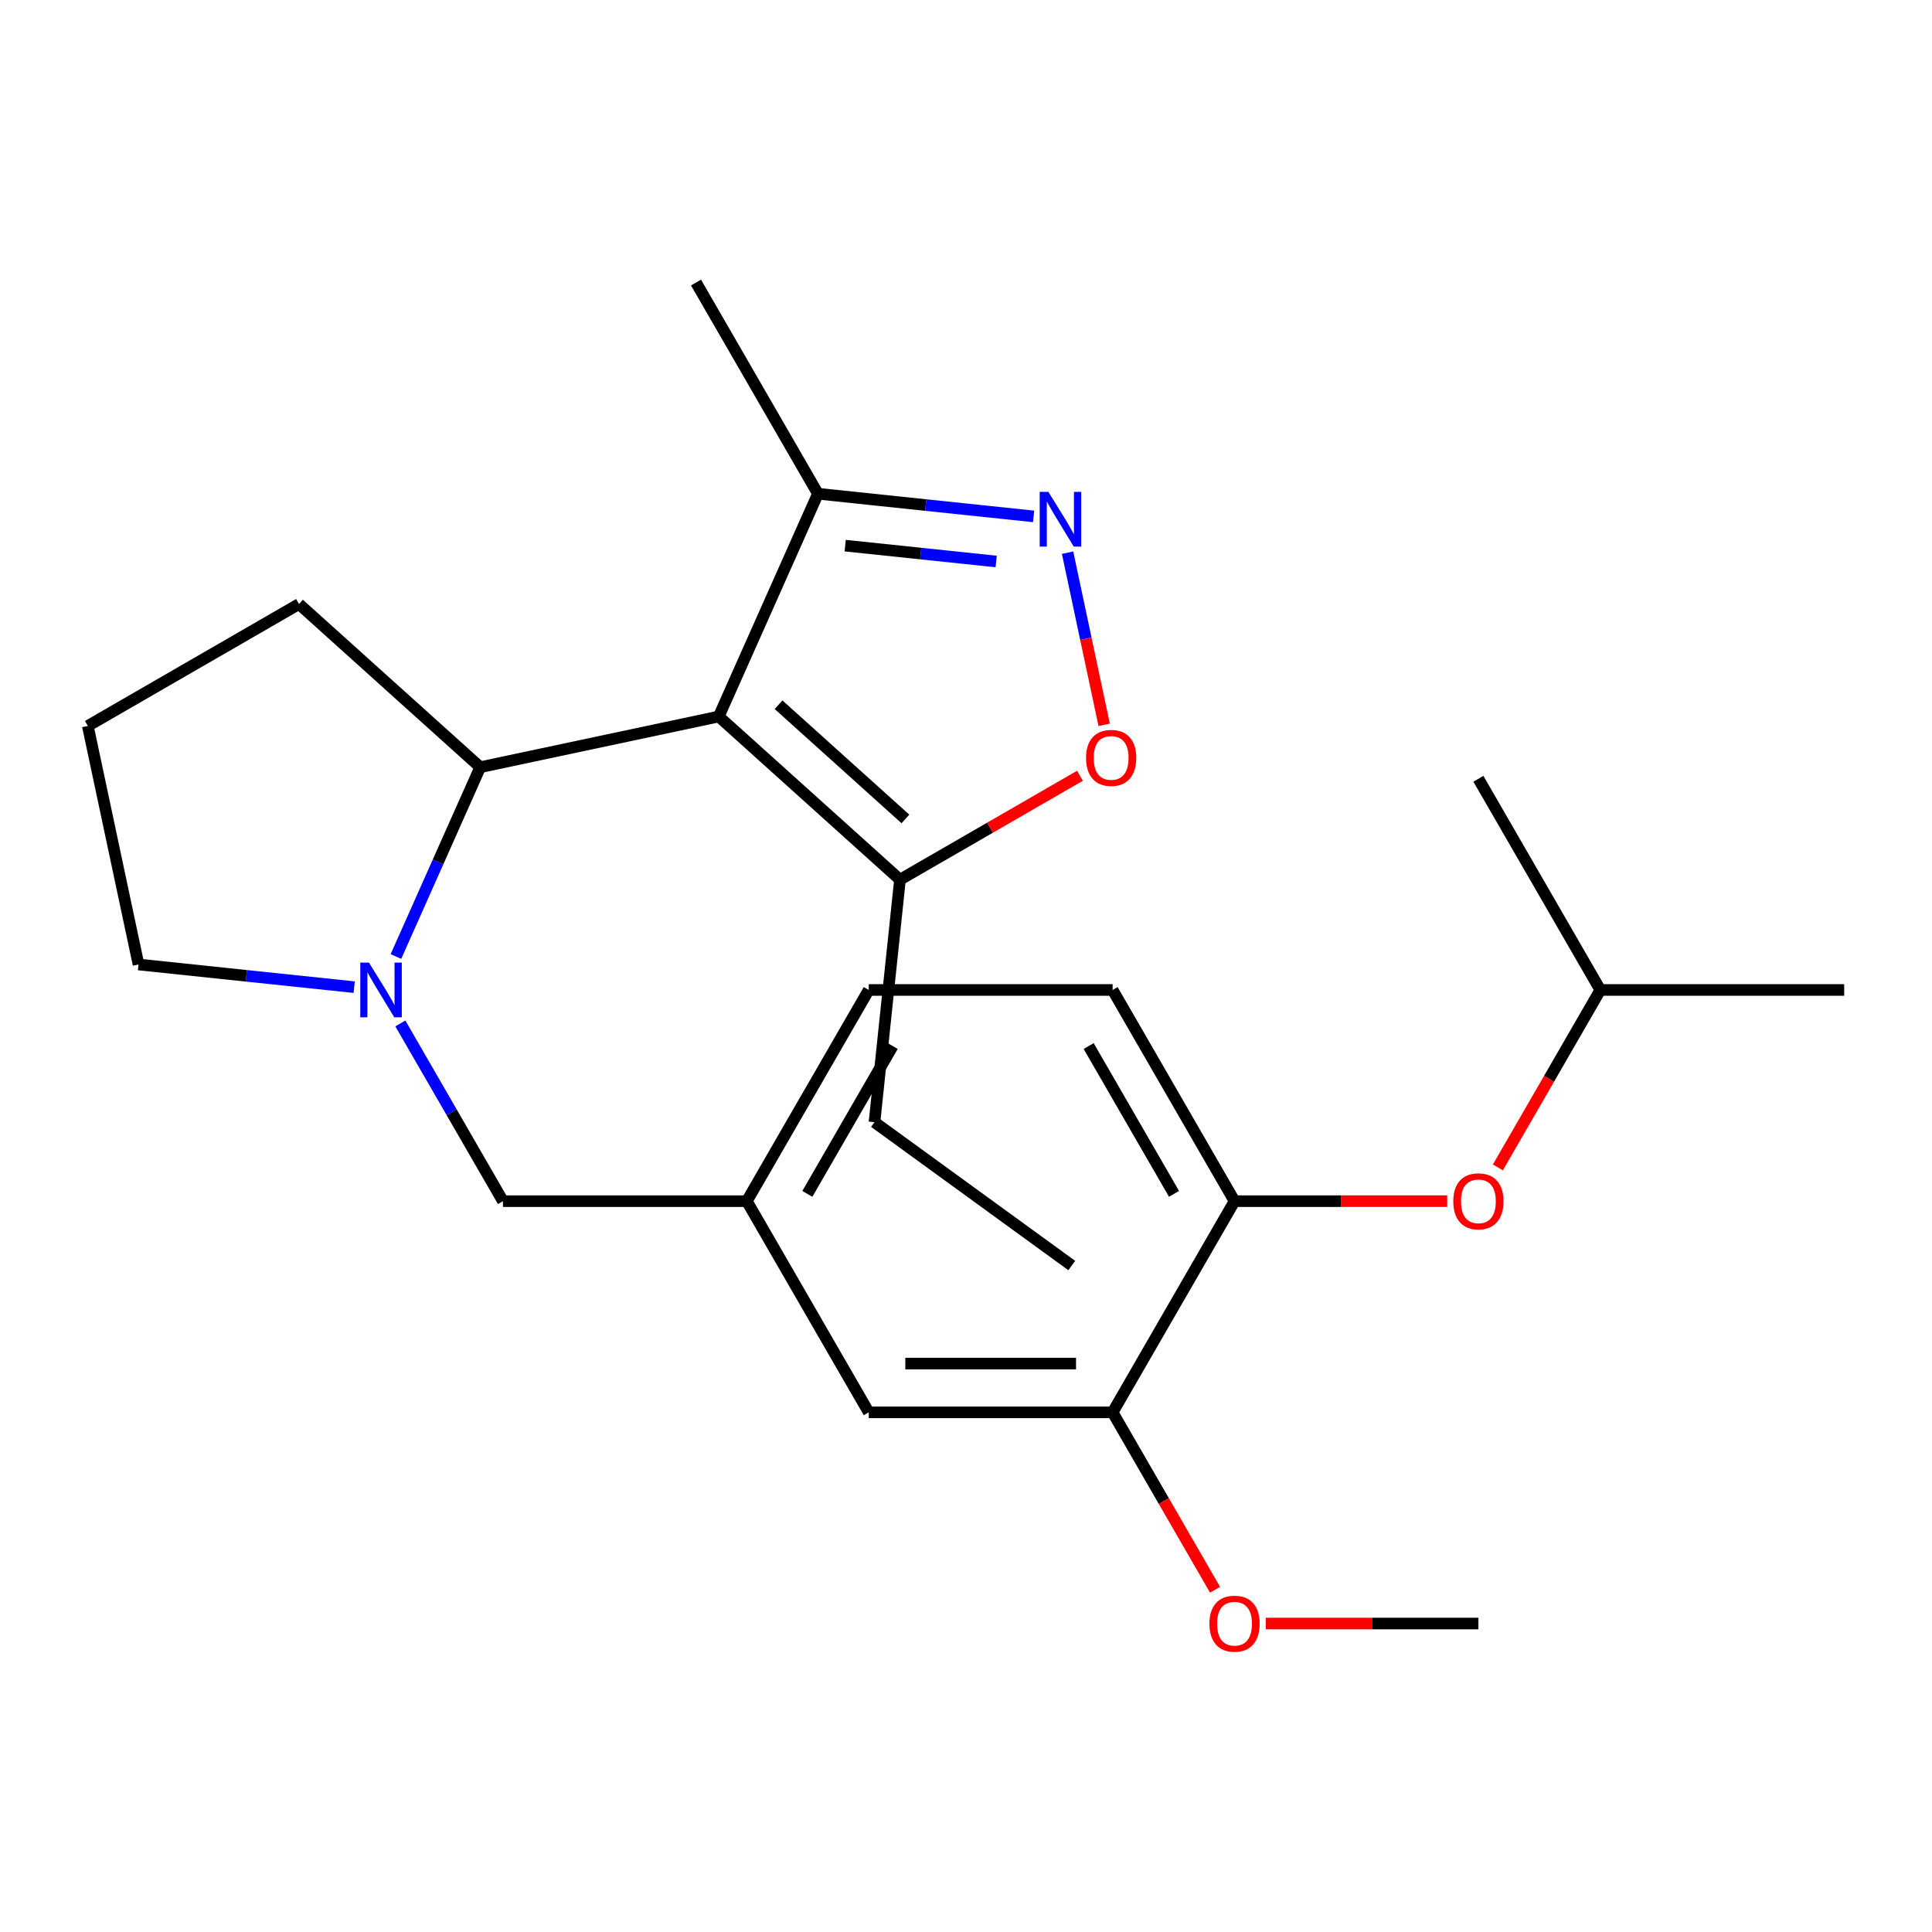 <?xml version='1.0' encoding='iso-8859-1'?>
<svg version='1.1' baseProfile='full'
              xmlns='http://www.w3.org/2000/svg'
                      xmlns:rdkit='http://www.rdkit.org/xml'
                      xmlns:xlink='http://www.w3.org/1999/xlink'
                  xml:space='preserve'
width='1000px' height='1000px' viewBox='0 0 1000 1000'>
<!-- END OF HEADER -->
<rect style='opacity:1.0;fill:#FFFFFF;stroke:none' width='1000' height='1000' x='0' y='0'> </rect>
<path class='bond-2' d='M 372.026,370.86 L 248.564,397.103' style='fill:none;fill-rule:evenodd;stroke:#000000;stroke-width:6px;stroke-linecap:butt;stroke-linejoin:miter;stroke-opacity:1' />
<path class='bond-4' d='M 372.026,370.86 L 465.825,455.318' style='fill:none;fill-rule:evenodd;stroke:#000000;stroke-width:6px;stroke-linecap:butt;stroke-linejoin:miter;stroke-opacity:1' />
<path class='bond-4' d='M 402.987,364.769 L 468.647,423.889' style='fill:none;fill-rule:evenodd;stroke:#000000;stroke-width:6px;stroke-linecap:butt;stroke-linejoin:miter;stroke-opacity:1' />
<path class='bond-5' d='M 372.026,370.86 L 423.364,255.552' style='fill:none;fill-rule:evenodd;stroke:#000000;stroke-width:6px;stroke-linecap:butt;stroke-linejoin:miter;stroke-opacity:1' />
<path class='bond-0' d='M 204.935,495.095 L 226.749,446.099' style='fill:none;fill-rule:evenodd;stroke:#0000FF;stroke-width:6px;stroke-linecap:butt;stroke-linejoin:miter;stroke-opacity:1' />
<path class='bond-0' d='M 226.749,446.099 L 248.564,397.103' style='fill:none;fill-rule:evenodd;stroke:#000000;stroke-width:6px;stroke-linecap:butt;stroke-linejoin:miter;stroke-opacity:1' />
<path class='bond-8' d='M 207.223,529.726 L 233.779,575.723' style='fill:none;fill-rule:evenodd;stroke:#0000FF;stroke-width:6px;stroke-linecap:butt;stroke-linejoin:miter;stroke-opacity:1' />
<path class='bond-8' d='M 233.779,575.723 L 260.336,621.72' style='fill:none;fill-rule:evenodd;stroke:#000000;stroke-width:6px;stroke-linecap:butt;stroke-linejoin:miter;stroke-opacity:1' />
<path class='bond-13' d='M 183.33,510.95 L 127.514,505.083' style='fill:none;fill-rule:evenodd;stroke:#0000FF;stroke-width:6px;stroke-linecap:butt;stroke-linejoin:miter;stroke-opacity:1' />
<path class='bond-13' d='M 127.514,505.083 L 71.697,499.217' style='fill:none;fill-rule:evenodd;stroke:#000000;stroke-width:6px;stroke-linecap:butt;stroke-linejoin:miter;stroke-opacity:1' />
<path class='bond-1' d='M 534.997,267.285 L 479.181,261.419' style='fill:none;fill-rule:evenodd;stroke:#0000FF;stroke-width:6px;stroke-linecap:butt;stroke-linejoin:miter;stroke-opacity:1' />
<path class='bond-1' d='M 479.181,261.419 L 423.364,255.552' style='fill:none;fill-rule:evenodd;stroke:#000000;stroke-width:6px;stroke-linecap:butt;stroke-linejoin:miter;stroke-opacity:1' />
<path class='bond-1' d='M 515.613,290.631 L 476.542,286.524' style='fill:none;fill-rule:evenodd;stroke:#0000FF;stroke-width:6px;stroke-linecap:butt;stroke-linejoin:miter;stroke-opacity:1' />
<path class='bond-1' d='M 476.542,286.524 L 437.47,282.418' style='fill:none;fill-rule:evenodd;stroke:#000000;stroke-width:6px;stroke-linecap:butt;stroke-linejoin:miter;stroke-opacity:1' />
<path class='bond-25' d='M 552.573,286.061 L 562.044,330.618' style='fill:none;fill-rule:evenodd;stroke:#0000FF;stroke-width:6px;stroke-linecap:butt;stroke-linejoin:miter;stroke-opacity:1' />
<path class='bond-25' d='M 562.044,330.618 L 571.515,375.175' style='fill:none;fill-rule:evenodd;stroke:#FF0000;stroke-width:6px;stroke-linecap:butt;stroke-linejoin:miter;stroke-opacity:1' />
<path class='bond-16' d='M 248.564,397.103 L 154.764,312.645' style='fill:none;fill-rule:evenodd;stroke:#000000;stroke-width:6px;stroke-linecap:butt;stroke-linejoin:miter;stroke-opacity:1' />
<path class='bond-3' d='M 558.98,401.535 L 512.403,428.426' style='fill:none;fill-rule:evenodd;stroke:#FF0000;stroke-width:6px;stroke-linecap:butt;stroke-linejoin:miter;stroke-opacity:1' />
<path class='bond-3' d='M 512.403,428.426 L 465.825,455.318' style='fill:none;fill-rule:evenodd;stroke:#000000;stroke-width:6px;stroke-linecap:butt;stroke-linejoin:miter;stroke-opacity:1' />
<path class='bond-17' d='M 465.825,455.318 L 452.632,580.846' style='fill:none;fill-rule:evenodd;stroke:#000000;stroke-width:6px;stroke-linecap:butt;stroke-linejoin:miter;stroke-opacity:1' />
<path class='bond-20' d='M 423.364,255.552 L 360.254,146.243' style='fill:none;fill-rule:evenodd;stroke:#000000;stroke-width:6px;stroke-linecap:butt;stroke-linejoin:miter;stroke-opacity:1' />
<path class='bond-6' d='M 638.996,621.72 L 575.886,512.41' style='fill:none;fill-rule:evenodd;stroke:#000000;stroke-width:6px;stroke-linecap:butt;stroke-linejoin:miter;stroke-opacity:1' />
<path class='bond-6' d='M 607.667,617.945 L 563.49,541.429' style='fill:none;fill-rule:evenodd;stroke:#000000;stroke-width:6px;stroke-linecap:butt;stroke-linejoin:miter;stroke-opacity:1' />
<path class='bond-9' d='M 638.996,621.72 L 694.028,621.72' style='fill:none;fill-rule:evenodd;stroke:#000000;stroke-width:6px;stroke-linecap:butt;stroke-linejoin:miter;stroke-opacity:1' />
<path class='bond-9' d='M 694.028,621.72 L 749.06,621.72' style='fill:none;fill-rule:evenodd;stroke:#FF0000;stroke-width:6px;stroke-linecap:butt;stroke-linejoin:miter;stroke-opacity:1' />
<path class='bond-27' d='M 638.996,621.72 L 575.886,731.03' style='fill:none;fill-rule:evenodd;stroke:#000000;stroke-width:6px;stroke-linecap:butt;stroke-linejoin:miter;stroke-opacity:1' />
<path class='bond-7' d='M 575.886,731.03 L 449.666,731.03' style='fill:none;fill-rule:evenodd;stroke:#000000;stroke-width:6px;stroke-linecap:butt;stroke-linejoin:miter;stroke-opacity:1' />
<path class='bond-7' d='M 556.953,705.786 L 468.599,705.786' style='fill:none;fill-rule:evenodd;stroke:#000000;stroke-width:6px;stroke-linecap:butt;stroke-linejoin:miter;stroke-opacity:1' />
<path class='bond-15' d='M 575.886,731.03 L 602.396,776.947' style='fill:none;fill-rule:evenodd;stroke:#000000;stroke-width:6px;stroke-linecap:butt;stroke-linejoin:miter;stroke-opacity:1' />
<path class='bond-15' d='M 602.396,776.947 L 628.906,822.864' style='fill:none;fill-rule:evenodd;stroke:#FF0000;stroke-width:6px;stroke-linecap:butt;stroke-linejoin:miter;stroke-opacity:1' />
<path class='bond-11' d='M 260.336,621.72 L 386.556,621.72' style='fill:none;fill-rule:evenodd;stroke:#000000;stroke-width:6px;stroke-linecap:butt;stroke-linejoin:miter;stroke-opacity:1' />
<path class='bond-18' d='M 775.305,604.244 L 801.815,558.327' style='fill:none;fill-rule:evenodd;stroke:#FF0000;stroke-width:6px;stroke-linecap:butt;stroke-linejoin:miter;stroke-opacity:1' />
<path class='bond-18' d='M 801.815,558.327 L 828.325,512.41' style='fill:none;fill-rule:evenodd;stroke:#000000;stroke-width:6px;stroke-linecap:butt;stroke-linejoin:miter;stroke-opacity:1' />
<path class='bond-10' d='M 449.666,731.03 L 386.556,621.72' style='fill:none;fill-rule:evenodd;stroke:#000000;stroke-width:6px;stroke-linecap:butt;stroke-linejoin:miter;stroke-opacity:1' />
<path class='bond-14' d='M 386.556,621.72 L 449.666,512.41' style='fill:none;fill-rule:evenodd;stroke:#000000;stroke-width:6px;stroke-linecap:butt;stroke-linejoin:miter;stroke-opacity:1' />
<path class='bond-14' d='M 417.884,617.945 L 462.061,541.429' style='fill:none;fill-rule:evenodd;stroke:#000000;stroke-width:6px;stroke-linecap:butt;stroke-linejoin:miter;stroke-opacity:1' />
<path class='bond-12' d='M 575.886,512.41 L 449.666,512.41' style='fill:none;fill-rule:evenodd;stroke:#000000;stroke-width:6px;stroke-linecap:butt;stroke-linejoin:miter;stroke-opacity:1' />
<path class='bond-26' d='M 71.697,499.217 L 45.455,375.755' style='fill:none;fill-rule:evenodd;stroke:#000000;stroke-width:6px;stroke-linecap:butt;stroke-linejoin:miter;stroke-opacity:1' />
<path class='bond-21' d='M 655.151,840.339 L 710.183,840.339' style='fill:none;fill-rule:evenodd;stroke:#FF0000;stroke-width:6px;stroke-linecap:butt;stroke-linejoin:miter;stroke-opacity:1' />
<path class='bond-21' d='M 710.183,840.339 L 765.216,840.339' style='fill:none;fill-rule:evenodd;stroke:#000000;stroke-width:6px;stroke-linecap:butt;stroke-linejoin:miter;stroke-opacity:1' />
<path class='bond-19' d='M 154.764,312.645 L 45.455,375.755' style='fill:none;fill-rule:evenodd;stroke:#000000;stroke-width:6px;stroke-linecap:butt;stroke-linejoin:miter;stroke-opacity:1' />
<path class='bond-24' d='M 452.632,580.846 L 554.746,655.036' style='fill:none;fill-rule:evenodd;stroke:#000000;stroke-width:6px;stroke-linecap:butt;stroke-linejoin:miter;stroke-opacity:1' />
<path class='bond-22' d='M 828.325,512.41 L 954.545,512.41' style='fill:none;fill-rule:evenodd;stroke:#000000;stroke-width:6px;stroke-linecap:butt;stroke-linejoin:miter;stroke-opacity:1' />
<path class='bond-23' d='M 828.325,512.41 L 765.216,403.1' style='fill:none;fill-rule:evenodd;stroke:#000000;stroke-width:6px;stroke-linecap:butt;stroke-linejoin:miter;stroke-opacity:1' />
<path  class='atom-1' d='M 190.966 498.25
L 200.246 513.25
Q 201.166 514.73, 202.646 517.41
Q 204.126 520.09, 204.206 520.25
L 204.206 498.25
L 207.966 498.25
L 207.966 526.57
L 204.086 526.57
L 194.126 510.17
Q 192.966 508.25, 191.726 506.05
Q 190.526 503.85, 190.166 503.17
L 190.166 526.57
L 186.486 526.57
L 186.486 498.25
L 190.966 498.25
' fill='#0000FF'/>
<path  class='atom-2' d='M 542.633 254.586
L 551.913 269.586
Q 552.833 271.066, 554.313 273.746
Q 555.793 276.426, 555.873 276.586
L 555.873 254.586
L 559.633 254.586
L 559.633 282.906
L 555.753 282.906
L 545.793 266.506
Q 544.633 264.586, 543.393 262.386
Q 542.193 260.186, 541.833 259.506
L 541.833 282.906
L 538.153 282.906
L 538.153 254.586
L 542.633 254.586
' fill='#0000FF'/>
<path  class='atom-4' d='M 562.135 392.288
Q 562.135 385.488, 565.495 381.688
Q 568.855 377.888, 575.135 377.888
Q 581.415 377.888, 584.775 381.688
Q 588.135 385.488, 588.135 392.288
Q 588.135 399.168, 584.735 403.088
Q 581.335 406.968, 575.135 406.968
Q 568.895 406.968, 565.495 403.088
Q 562.135 399.208, 562.135 392.288
M 575.135 403.768
Q 579.455 403.768, 581.775 400.888
Q 584.135 397.968, 584.135 392.288
Q 584.135 386.728, 581.775 383.928
Q 579.455 381.088, 575.135 381.088
Q 570.815 381.088, 568.455 383.888
Q 566.135 386.688, 566.135 392.288
Q 566.135 398.008, 568.455 400.888
Q 570.815 403.768, 575.135 403.768
' fill='#FF0000'/>
<path  class='atom-10' d='M 752.216 621.8
Q 752.216 615, 755.576 611.2
Q 758.936 607.4, 765.216 607.4
Q 771.496 607.4, 774.856 611.2
Q 778.216 615, 778.216 621.8
Q 778.216 628.68, 774.816 632.6
Q 771.416 636.48, 765.216 636.48
Q 758.976 636.48, 755.576 632.6
Q 752.216 628.72, 752.216 621.8
M 765.216 633.28
Q 769.536 633.28, 771.856 630.4
Q 774.216 627.48, 774.216 621.8
Q 774.216 616.24, 771.856 613.44
Q 769.536 610.6, 765.216 610.6
Q 760.896 610.6, 758.536 613.4
Q 756.216 616.2, 756.216 621.8
Q 756.216 627.52, 758.536 630.4
Q 760.896 633.28, 765.216 633.28
' fill='#FF0000'/>
<path  class='atom-16' d='M 625.996 840.419
Q 625.996 833.619, 629.356 829.819
Q 632.716 826.019, 638.996 826.019
Q 645.276 826.019, 648.636 829.819
Q 651.996 833.619, 651.996 840.419
Q 651.996 847.299, 648.596 851.219
Q 645.196 855.099, 638.996 855.099
Q 632.756 855.099, 629.356 851.219
Q 625.996 847.339, 625.996 840.419
M 638.996 851.899
Q 643.316 851.899, 645.636 849.019
Q 647.996 846.099, 647.996 840.419
Q 647.996 834.859, 645.636 832.059
Q 643.316 829.219, 638.996 829.219
Q 634.676 829.219, 632.316 832.019
Q 629.996 834.819, 629.996 840.419
Q 629.996 846.139, 632.316 849.019
Q 634.676 851.899, 638.996 851.899
' fill='#FF0000'/>
</svg>
